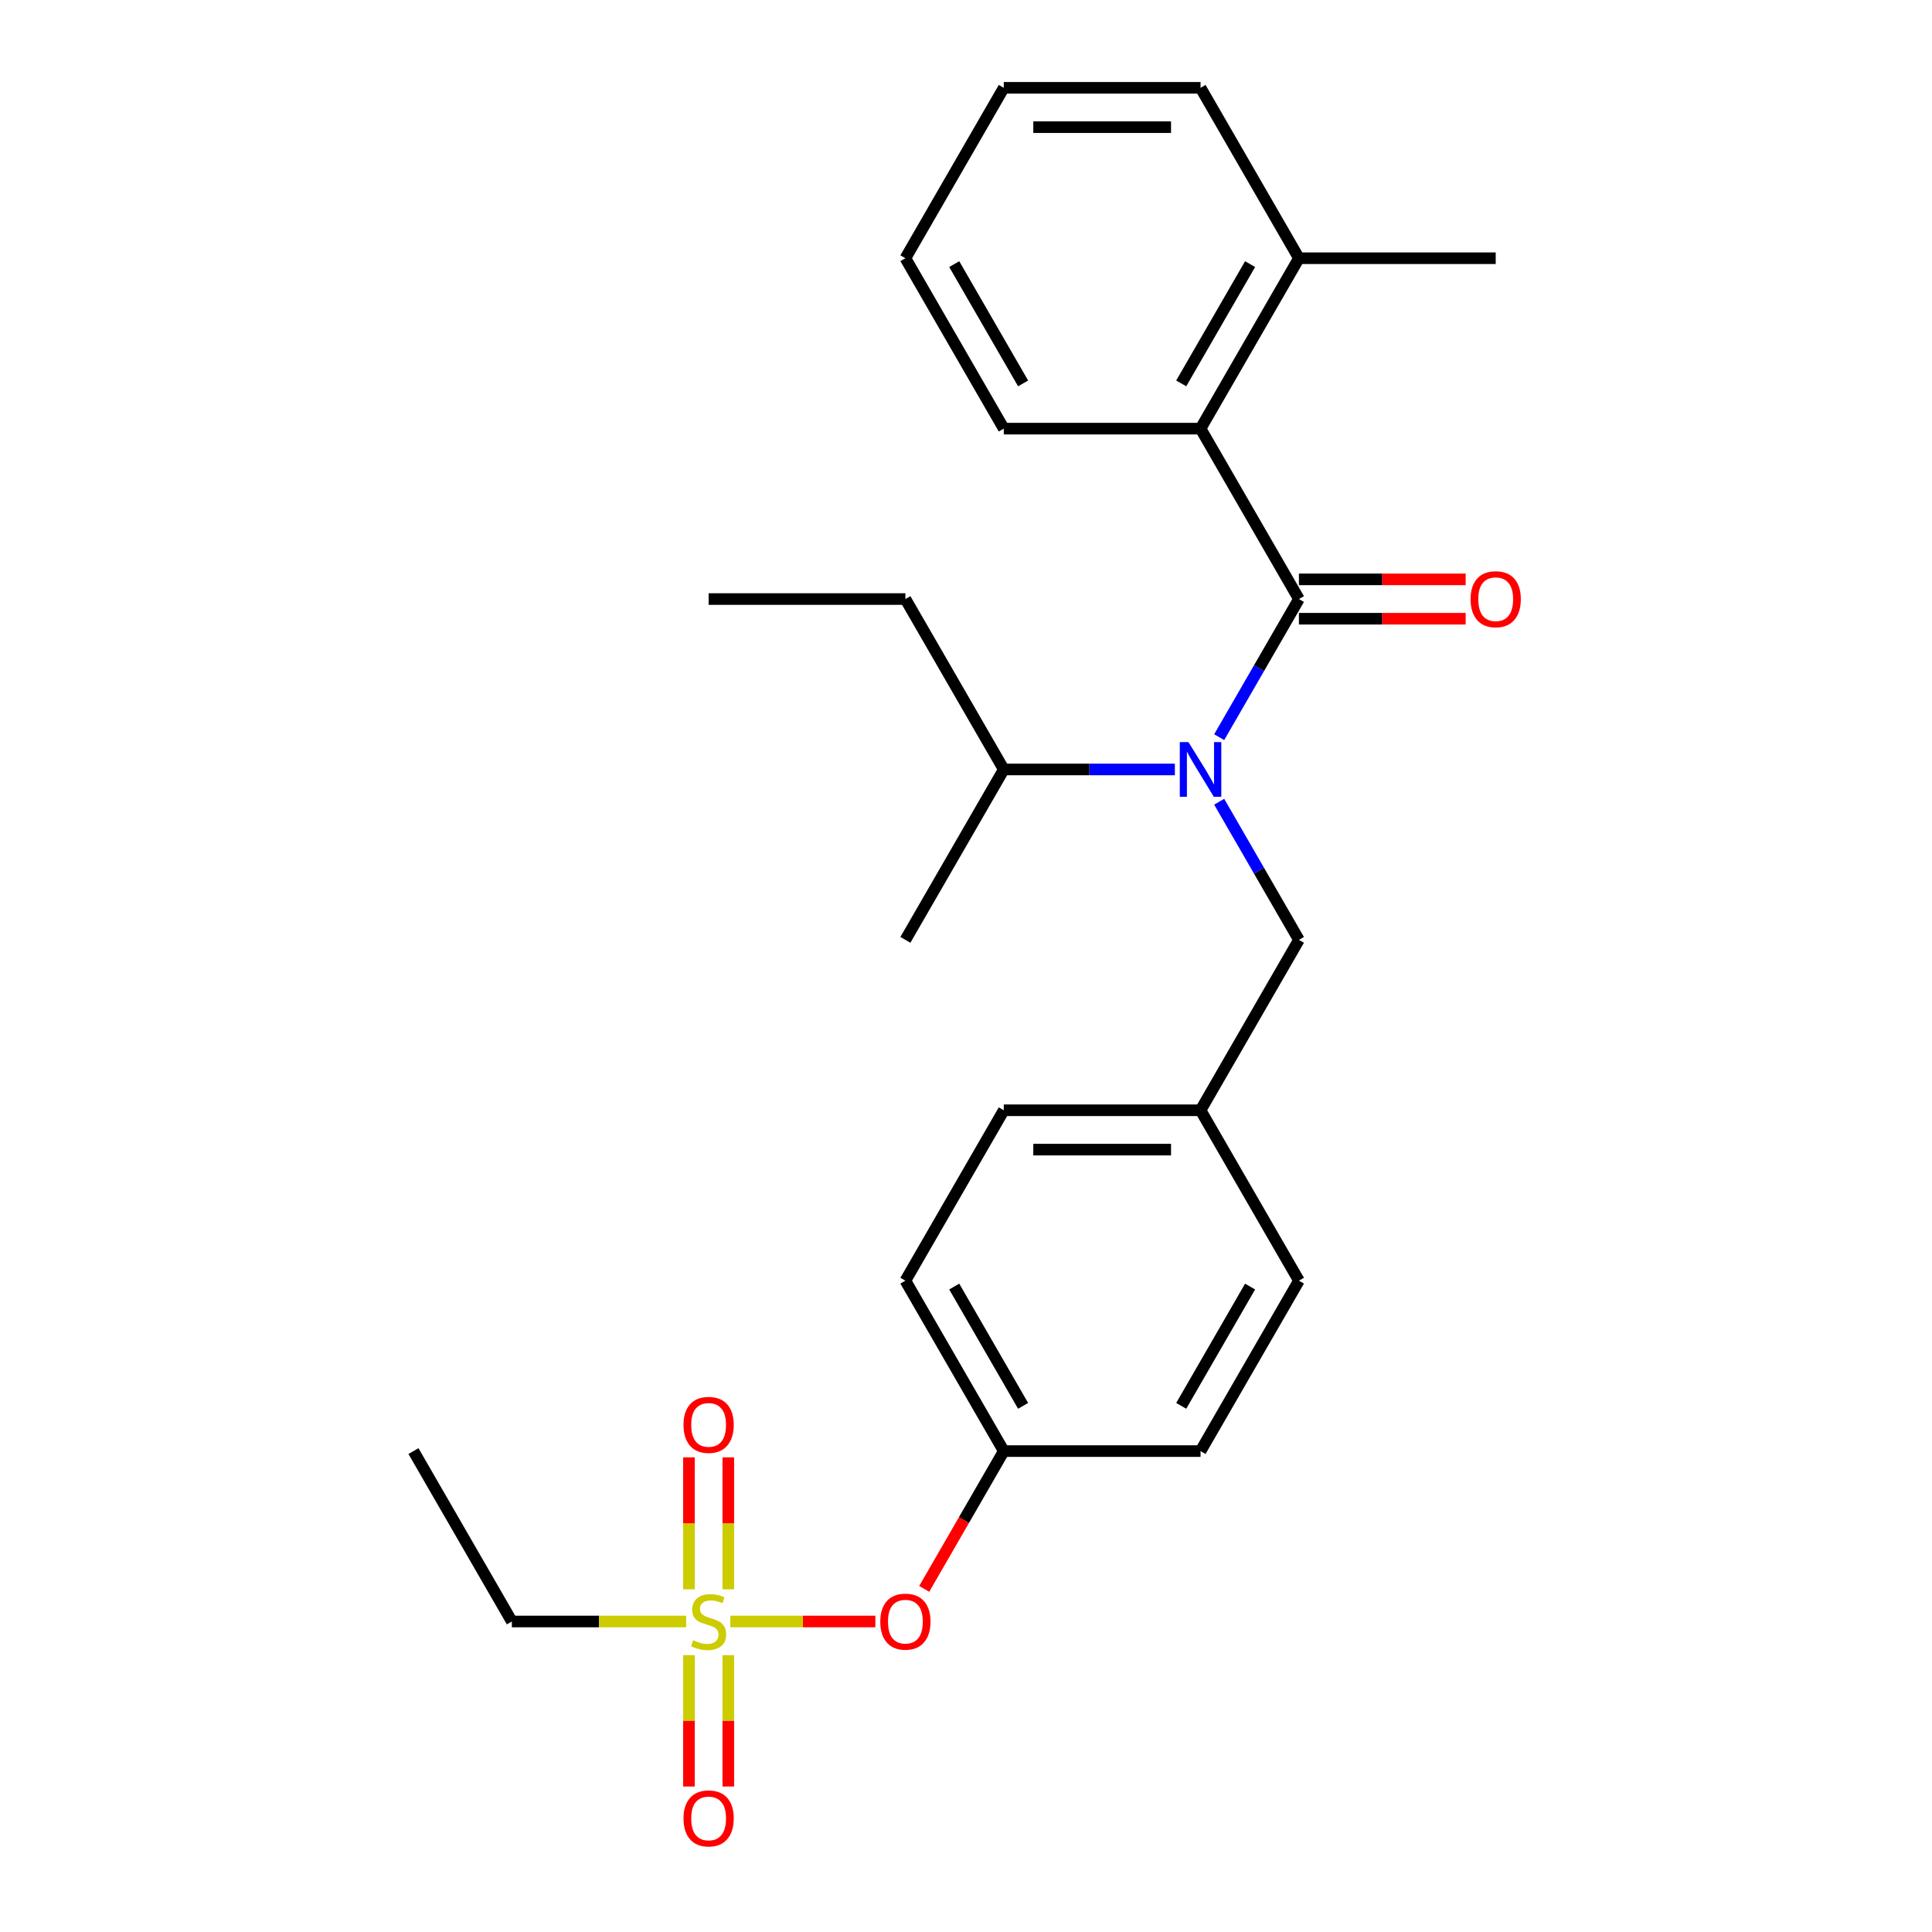 <?xml version='1.0' encoding='iso-8859-1'?>
<svg version='1.1' baseProfile='full'
              xmlns='http://www.w3.org/2000/svg'
                      xmlns:rdkit='http://www.rdkit.org/xml'
                      xmlns:xlink='http://www.w3.org/1999/xlink'
                  xml:space='preserve'
width='1000px' height='1000px' viewBox='0 0 1000 1000'>
<!-- END OF HEADER -->
<rect style='opacity:1.0;fill:#FFFFFF;stroke:none' width='1000' height='1000' x='0' y='0'> </rect>
<path class='bond-0' d='M 608.116,398.267 L 563.835,398.267' style='fill:none;fill-rule:evenodd;stroke:#0000FF;stroke-width:6px;stroke-linecap:butt;stroke-linejoin:miter;stroke-opacity:1' />
<path class='bond-0' d='M 563.835,398.267 L 519.554,398.267' style='fill:none;fill-rule:evenodd;stroke:#000000;stroke-width:6px;stroke-linecap:butt;stroke-linejoin:miter;stroke-opacity:1' />
<path class='bond-1' d='M 631.048,414.973 L 651.687,450.721' style='fill:none;fill-rule:evenodd;stroke:#0000FF;stroke-width:6px;stroke-linecap:butt;stroke-linejoin:miter;stroke-opacity:1' />
<path class='bond-1' d='M 651.687,450.721 L 672.326,486.47' style='fill:none;fill-rule:evenodd;stroke:#000000;stroke-width:6px;stroke-linecap:butt;stroke-linejoin:miter;stroke-opacity:1' />
<path class='bond-2' d='M 631.048,381.561 L 651.687,345.812' style='fill:none;fill-rule:evenodd;stroke:#0000FF;stroke-width:6px;stroke-linecap:butt;stroke-linejoin:miter;stroke-opacity:1' />
<path class='bond-2' d='M 651.687,345.812 L 672.326,310.064' style='fill:none;fill-rule:evenodd;stroke:#000000;stroke-width:6px;stroke-linecap:butt;stroke-linejoin:miter;stroke-opacity:1' />
<path class='bond-3' d='M 672.326,486.47 L 621.402,574.673' style='fill:none;fill-rule:evenodd;stroke:#000000;stroke-width:6px;stroke-linecap:butt;stroke-linejoin:miter;stroke-opacity:1' />
<path class='bond-4' d='M 621.402,221.861 L 672.326,133.658' style='fill:none;fill-rule:evenodd;stroke:#000000;stroke-width:6px;stroke-linecap:butt;stroke-linejoin:miter;stroke-opacity:1' />
<path class='bond-4' d='M 611.4,198.445 L 647.047,136.703' style='fill:none;fill-rule:evenodd;stroke:#000000;stroke-width:6px;stroke-linecap:butt;stroke-linejoin:miter;stroke-opacity:1' />
<path class='bond-5' d='M 621.402,221.861 L 519.554,221.861' style='fill:none;fill-rule:evenodd;stroke:#000000;stroke-width:6px;stroke-linecap:butt;stroke-linejoin:miter;stroke-opacity:1' />
<path class='bond-6' d='M 621.402,221.861 L 672.326,310.064' style='fill:none;fill-rule:evenodd;stroke:#000000;stroke-width:6px;stroke-linecap:butt;stroke-linejoin:miter;stroke-opacity:1' />
<path class='bond-7' d='M 672.326,320.249 L 715.477,320.249' style='fill:none;fill-rule:evenodd;stroke:#000000;stroke-width:6px;stroke-linecap:butt;stroke-linejoin:miter;stroke-opacity:1' />
<path class='bond-7' d='M 715.477,320.249 L 758.628,320.249' style='fill:none;fill-rule:evenodd;stroke:#FF0000;stroke-width:6px;stroke-linecap:butt;stroke-linejoin:miter;stroke-opacity:1' />
<path class='bond-7' d='M 672.326,299.879 L 715.477,299.879' style='fill:none;fill-rule:evenodd;stroke:#000000;stroke-width:6px;stroke-linecap:butt;stroke-linejoin:miter;stroke-opacity:1' />
<path class='bond-7' d='M 715.477,299.879 L 758.628,299.879' style='fill:none;fill-rule:evenodd;stroke:#FF0000;stroke-width:6px;stroke-linecap:butt;stroke-linejoin:miter;stroke-opacity:1' />
<path class='bond-8' d='M 672.326,133.658 L 774.174,133.658' style='fill:none;fill-rule:evenodd;stroke:#000000;stroke-width:6px;stroke-linecap:butt;stroke-linejoin:miter;stroke-opacity:1' />
<path class='bond-9' d='M 672.326,133.658 L 621.402,45.455' style='fill:none;fill-rule:evenodd;stroke:#000000;stroke-width:6px;stroke-linecap:butt;stroke-linejoin:miter;stroke-opacity:1' />
<path class='bond-10' d='M 519.554,221.861 L 468.63,133.658' style='fill:none;fill-rule:evenodd;stroke:#000000;stroke-width:6px;stroke-linecap:butt;stroke-linejoin:miter;stroke-opacity:1' />
<path class='bond-10' d='M 529.556,198.445 L 493.909,136.703' style='fill:none;fill-rule:evenodd;stroke:#000000;stroke-width:6px;stroke-linecap:butt;stroke-linejoin:miter;stroke-opacity:1' />
<path class='bond-11' d='M 519.554,398.267 L 468.63,310.064' style='fill:none;fill-rule:evenodd;stroke:#000000;stroke-width:6px;stroke-linecap:butt;stroke-linejoin:miter;stroke-opacity:1' />
<path class='bond-12' d='M 519.554,398.267 L 468.63,486.47' style='fill:none;fill-rule:evenodd;stroke:#000000;stroke-width:6px;stroke-linecap:butt;stroke-linejoin:miter;stroke-opacity:1' />
<path class='bond-13' d='M 468.63,310.064 L 366.782,310.064' style='fill:none;fill-rule:evenodd;stroke:#000000;stroke-width:6px;stroke-linecap:butt;stroke-linejoin:miter;stroke-opacity:1' />
<path class='bond-14' d='M 264.934,839.282 L 214.01,751.079' style='fill:none;fill-rule:evenodd;stroke:#000000;stroke-width:6px;stroke-linecap:butt;stroke-linejoin:miter;stroke-opacity:1' />
<path class='bond-15' d='M 264.934,839.282 L 310.045,839.282' style='fill:none;fill-rule:evenodd;stroke:#000000;stroke-width:6px;stroke-linecap:butt;stroke-linejoin:miter;stroke-opacity:1' />
<path class='bond-15' d='M 310.045,839.282 L 355.156,839.282' style='fill:none;fill-rule:evenodd;stroke:#CCCC00;stroke-width:6px;stroke-linecap:butt;stroke-linejoin:miter;stroke-opacity:1' />
<path class='bond-16' d='M 453.084,839.282 L 415.552,839.282' style='fill:none;fill-rule:evenodd;stroke:#FF0000;stroke-width:6px;stroke-linecap:butt;stroke-linejoin:miter;stroke-opacity:1' />
<path class='bond-16' d='M 415.552,839.282 L 378.02,839.282' style='fill:none;fill-rule:evenodd;stroke:#CCCC00;stroke-width:6px;stroke-linecap:butt;stroke-linejoin:miter;stroke-opacity:1' />
<path class='bond-17' d='M 478.368,822.416 L 498.961,786.747' style='fill:none;fill-rule:evenodd;stroke:#FF0000;stroke-width:6px;stroke-linecap:butt;stroke-linejoin:miter;stroke-opacity:1' />
<path class='bond-17' d='M 498.961,786.747 L 519.554,751.079' style='fill:none;fill-rule:evenodd;stroke:#000000;stroke-width:6px;stroke-linecap:butt;stroke-linejoin:miter;stroke-opacity:1' />
<path class='bond-18' d='M 376.967,822.616 L 376.967,788.47' style='fill:none;fill-rule:evenodd;stroke:#CCCC00;stroke-width:6px;stroke-linecap:butt;stroke-linejoin:miter;stroke-opacity:1' />
<path class='bond-18' d='M 376.967,788.47 L 376.967,754.323' style='fill:none;fill-rule:evenodd;stroke:#FF0000;stroke-width:6px;stroke-linecap:butt;stroke-linejoin:miter;stroke-opacity:1' />
<path class='bond-18' d='M 356.597,822.616 L 356.597,788.47' style='fill:none;fill-rule:evenodd;stroke:#CCCC00;stroke-width:6px;stroke-linecap:butt;stroke-linejoin:miter;stroke-opacity:1' />
<path class='bond-18' d='M 356.597,788.47 L 356.597,754.323' style='fill:none;fill-rule:evenodd;stroke:#FF0000;stroke-width:6px;stroke-linecap:butt;stroke-linejoin:miter;stroke-opacity:1' />
<path class='bond-19' d='M 356.597,856.708 L 356.597,890.704' style='fill:none;fill-rule:evenodd;stroke:#CCCC00;stroke-width:6px;stroke-linecap:butt;stroke-linejoin:miter;stroke-opacity:1' />
<path class='bond-19' d='M 356.597,890.704 L 356.597,924.7' style='fill:none;fill-rule:evenodd;stroke:#FF0000;stroke-width:6px;stroke-linecap:butt;stroke-linejoin:miter;stroke-opacity:1' />
<path class='bond-19' d='M 376.967,856.708 L 376.967,890.704' style='fill:none;fill-rule:evenodd;stroke:#CCCC00;stroke-width:6px;stroke-linecap:butt;stroke-linejoin:miter;stroke-opacity:1' />
<path class='bond-19' d='M 376.967,890.704 L 376.967,924.7' style='fill:none;fill-rule:evenodd;stroke:#FF0000;stroke-width:6px;stroke-linecap:butt;stroke-linejoin:miter;stroke-opacity:1' />
<path class='bond-20' d='M 621.402,574.673 L 672.326,662.876' style='fill:none;fill-rule:evenodd;stroke:#000000;stroke-width:6px;stroke-linecap:butt;stroke-linejoin:miter;stroke-opacity:1' />
<path class='bond-21' d='M 621.402,574.673 L 519.554,574.673' style='fill:none;fill-rule:evenodd;stroke:#000000;stroke-width:6px;stroke-linecap:butt;stroke-linejoin:miter;stroke-opacity:1' />
<path class='bond-21' d='M 606.125,595.042 L 534.831,595.042' style='fill:none;fill-rule:evenodd;stroke:#000000;stroke-width:6px;stroke-linecap:butt;stroke-linejoin:miter;stroke-opacity:1' />
<path class='bond-22' d='M 519.554,751.079 L 468.63,662.876' style='fill:none;fill-rule:evenodd;stroke:#000000;stroke-width:6px;stroke-linecap:butt;stroke-linejoin:miter;stroke-opacity:1' />
<path class='bond-22' d='M 529.556,727.664 L 493.909,665.922' style='fill:none;fill-rule:evenodd;stroke:#000000;stroke-width:6px;stroke-linecap:butt;stroke-linejoin:miter;stroke-opacity:1' />
<path class='bond-23' d='M 519.554,751.079 L 621.402,751.079' style='fill:none;fill-rule:evenodd;stroke:#000000;stroke-width:6px;stroke-linecap:butt;stroke-linejoin:miter;stroke-opacity:1' />
<path class='bond-24' d='M 672.326,662.876 L 621.402,751.079' style='fill:none;fill-rule:evenodd;stroke:#000000;stroke-width:6px;stroke-linecap:butt;stroke-linejoin:miter;stroke-opacity:1' />
<path class='bond-24' d='M 647.047,665.922 L 611.4,727.664' style='fill:none;fill-rule:evenodd;stroke:#000000;stroke-width:6px;stroke-linecap:butt;stroke-linejoin:miter;stroke-opacity:1' />
<path class='bond-25' d='M 519.554,574.673 L 468.63,662.876' style='fill:none;fill-rule:evenodd;stroke:#000000;stroke-width:6px;stroke-linecap:butt;stroke-linejoin:miter;stroke-opacity:1' />
<path class='bond-26' d='M 621.402,45.455 L 519.554,45.455' style='fill:none;fill-rule:evenodd;stroke:#000000;stroke-width:6px;stroke-linecap:butt;stroke-linejoin:miter;stroke-opacity:1' />
<path class='bond-26' d='M 606.125,65.824 L 534.831,65.824' style='fill:none;fill-rule:evenodd;stroke:#000000;stroke-width:6px;stroke-linecap:butt;stroke-linejoin:miter;stroke-opacity:1' />
<path class='bond-27' d='M 468.63,133.658 L 519.554,45.455' style='fill:none;fill-rule:evenodd;stroke:#000000;stroke-width:6px;stroke-linecap:butt;stroke-linejoin:miter;stroke-opacity:1' />
<path  class='atom-0' d='M 615.142 384.107
L 624.422 399.107
Q 625.342 400.587, 626.822 403.267
Q 628.302 405.947, 628.382 406.107
L 628.382 384.107
L 632.142 384.107
L 632.142 412.427
L 628.262 412.427
L 618.302 396.027
Q 617.142 394.107, 615.902 391.907
Q 614.702 389.707, 614.342 389.027
L 614.342 412.427
L 610.662 412.427
L 610.662 384.107
L 615.142 384.107
' fill='#0000FF'/>
<path  class='atom-4' d='M 761.174 310.144
Q 761.174 303.344, 764.534 299.544
Q 767.894 295.744, 774.174 295.744
Q 780.454 295.744, 783.814 299.544
Q 787.174 303.344, 787.174 310.144
Q 787.174 317.024, 783.774 320.944
Q 780.374 324.824, 774.174 324.824
Q 767.934 324.824, 764.534 320.944
Q 761.174 317.064, 761.174 310.144
M 774.174 321.624
Q 778.494 321.624, 780.814 318.744
Q 783.174 315.824, 783.174 310.144
Q 783.174 304.584, 780.814 301.784
Q 778.494 298.944, 774.174 298.944
Q 769.854 298.944, 767.494 301.744
Q 765.174 304.544, 765.174 310.144
Q 765.174 315.864, 767.494 318.744
Q 769.854 321.624, 774.174 321.624
' fill='#FF0000'/>
<path  class='atom-10' d='M 455.63 839.362
Q 455.63 832.562, 458.99 828.762
Q 462.35 824.962, 468.63 824.962
Q 474.91 824.962, 478.27 828.762
Q 481.63 832.562, 481.63 839.362
Q 481.63 846.242, 478.23 850.162
Q 474.83 854.042, 468.63 854.042
Q 462.39 854.042, 458.99 850.162
Q 455.63 846.282, 455.63 839.362
M 468.63 850.842
Q 472.95 850.842, 475.27 847.962
Q 477.63 845.042, 477.63 839.362
Q 477.63 833.802, 475.27 831.002
Q 472.95 828.162, 468.63 828.162
Q 464.31 828.162, 461.95 830.962
Q 459.63 833.762, 459.63 839.362
Q 459.63 845.082, 461.95 847.962
Q 464.31 850.842, 468.63 850.842
' fill='#FF0000'/>
<path  class='atom-11' d='M 358.782 849.002
Q 359.102 849.122, 360.422 849.682
Q 361.742 850.242, 363.182 850.602
Q 364.662 850.922, 366.102 850.922
Q 368.782 850.922, 370.342 849.642
Q 371.902 848.322, 371.902 846.042
Q 371.902 844.482, 371.102 843.522
Q 370.342 842.562, 369.142 842.042
Q 367.942 841.522, 365.942 840.922
Q 363.422 840.162, 361.902 839.442
Q 360.422 838.722, 359.342 837.202
Q 358.302 835.682, 358.302 833.122
Q 358.302 829.562, 360.702 827.362
Q 363.142 825.162, 367.942 825.162
Q 371.222 825.162, 374.942 826.722
L 374.022 829.802
Q 370.622 828.402, 368.062 828.402
Q 365.302 828.402, 363.782 829.562
Q 362.262 830.682, 362.302 832.642
Q 362.302 834.162, 363.062 835.082
Q 363.862 836.002, 364.982 836.522
Q 366.142 837.042, 368.062 837.642
Q 370.622 838.442, 372.142 839.242
Q 373.662 840.042, 374.742 841.682
Q 375.862 843.282, 375.862 846.042
Q 375.862 849.962, 373.222 852.082
Q 370.622 854.162, 366.262 854.162
Q 363.742 854.162, 361.822 853.602
Q 359.942 853.082, 357.702 852.162
L 358.782 849.002
' fill='#CCCC00'/>
<path  class='atom-12' d='M 353.782 737.514
Q 353.782 730.714, 357.142 726.914
Q 360.502 723.114, 366.782 723.114
Q 373.062 723.114, 376.422 726.914
Q 379.782 730.714, 379.782 737.514
Q 379.782 744.394, 376.382 748.314
Q 372.982 752.194, 366.782 752.194
Q 360.542 752.194, 357.142 748.314
Q 353.782 744.434, 353.782 737.514
M 366.782 748.994
Q 371.102 748.994, 373.422 746.114
Q 375.782 743.194, 375.782 737.514
Q 375.782 731.954, 373.422 729.154
Q 371.102 726.314, 366.782 726.314
Q 362.462 726.314, 360.102 729.114
Q 357.782 731.914, 357.782 737.514
Q 357.782 743.234, 360.102 746.114
Q 362.462 748.994, 366.782 748.994
' fill='#FF0000'/>
<path  class='atom-13' d='M 353.782 941.21
Q 353.782 934.41, 357.142 930.61
Q 360.502 926.81, 366.782 926.81
Q 373.062 926.81, 376.422 930.61
Q 379.782 934.41, 379.782 941.21
Q 379.782 948.09, 376.382 952.01
Q 372.982 955.89, 366.782 955.89
Q 360.542 955.89, 357.142 952.01
Q 353.782 948.13, 353.782 941.21
M 366.782 952.69
Q 371.102 952.69, 373.422 949.81
Q 375.782 946.89, 375.782 941.21
Q 375.782 935.65, 373.422 932.85
Q 371.102 930.01, 366.782 930.01
Q 362.462 930.01, 360.102 932.81
Q 357.782 935.61, 357.782 941.21
Q 357.782 946.93, 360.102 949.81
Q 362.462 952.69, 366.782 952.69
' fill='#FF0000'/>
</svg>

